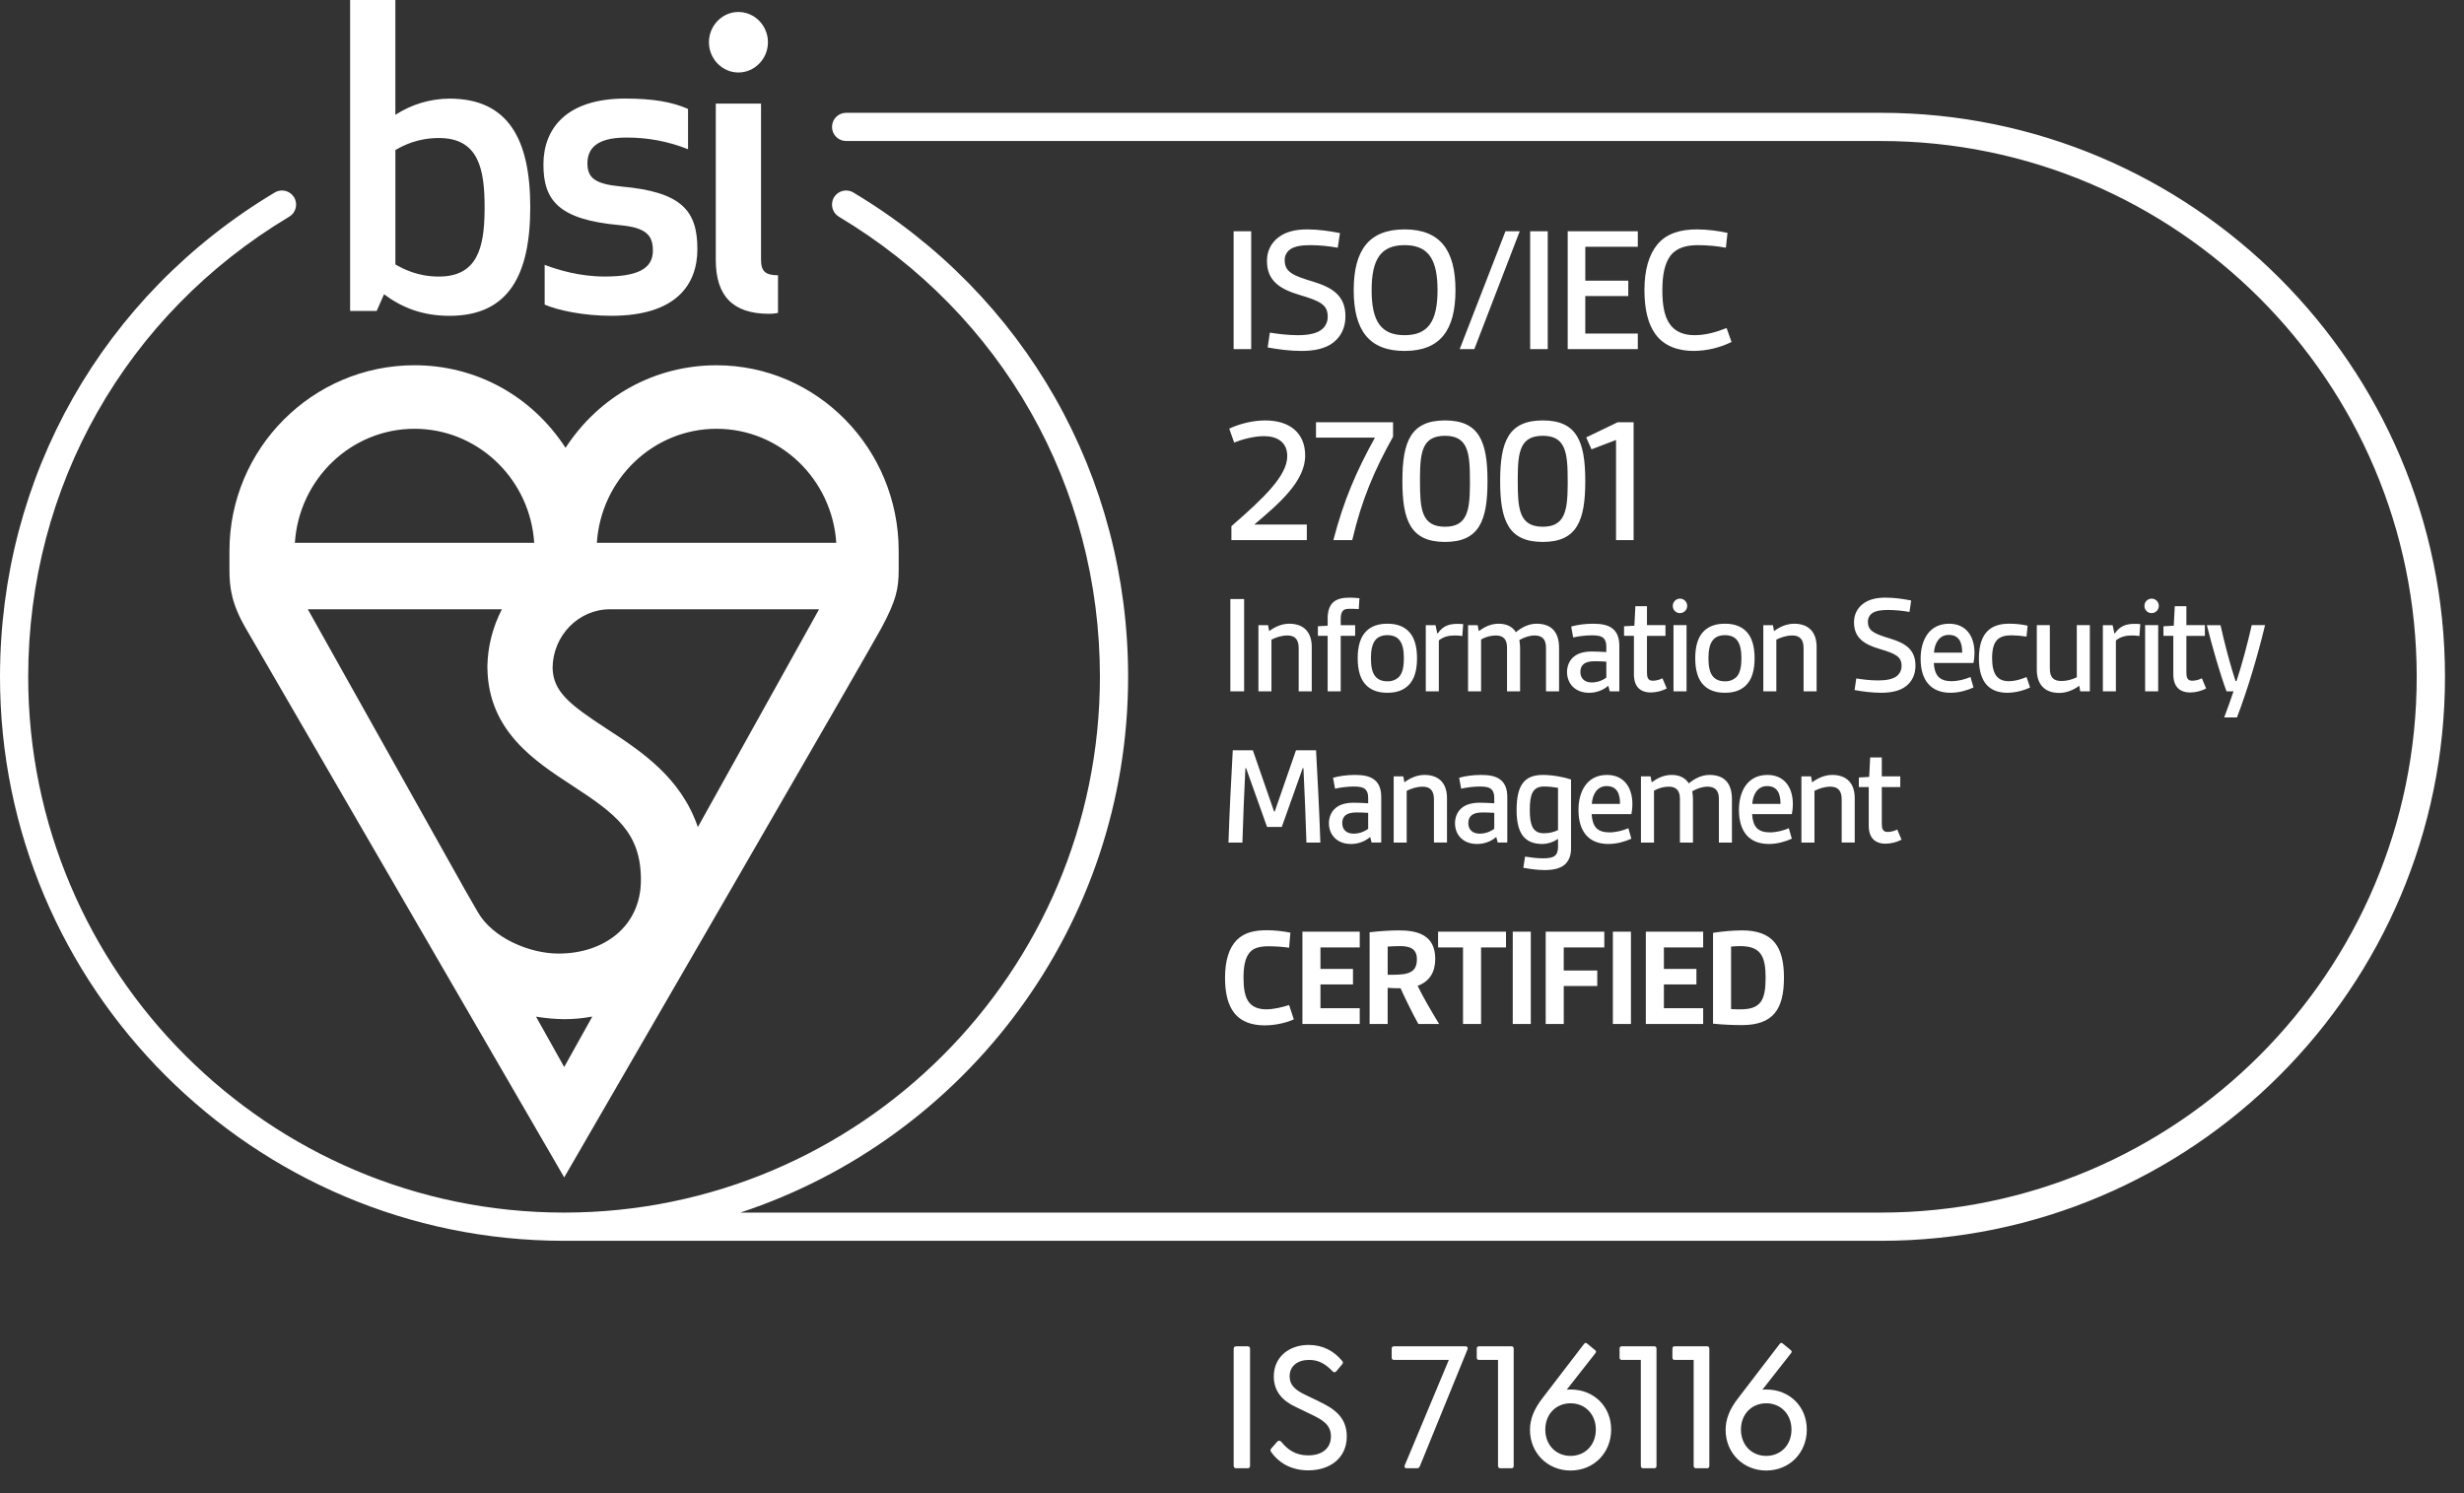 <svg xmlns="http://www.w3.org/2000/svg" width="99" height="60" viewBox="0 0 99 60"><rect x="0" y="0" width="99" height="60" fill="#333333" stroke="none"/><defs><clipPath id="a"><path d="M71.496,54.016 C71.531,53.967 71.573,53.939 71.629,53.988 L71.944,54.247 C72,54.296 72,54.324 71.958,54.38 L70.81,55.843 C70.866,55.836 70.922,55.836 70.978,55.836 C71.881,55.836 72.595,56.501 72.595,57.446 C72.595,58.377 71.902,59.091 70.964,59.091 C70.033,59.091 69.333,58.377 69.333,57.46 C69.333,57.026 69.494,56.62 69.844,56.172 Z M63.635,54.016 C63.67,53.967 63.712,53.939 63.768,53.988 L64.083,54.247 C64.139,54.296 64.139,54.324 64.097,54.38 L62.949,55.843 C63.005,55.836 63.061,55.836 63.117,55.836 C64.02,55.836 64.734,56.501 64.734,57.446 C64.734,58.377 64.041,59.091 63.103,59.091 C62.172,59.091 61.472,58.377 61.472,57.46 C61.472,57.026 61.633,56.62 61.983,56.172 Z M52.579,54.044 C53.146,54.044 53.587,54.282 53.916,54.674 C53.979,54.737 53.965,54.779 53.909,54.842 L53.699,55.094 C53.643,55.157 53.594,55.157 53.538,55.101 C53.258,54.807 52.978,54.646 52.6,54.646 C52.152,54.646 51.816,54.877 51.816,55.304 C51.816,55.647 52.019,55.843 52.439,56.046 L52.992,56.312 C53.559,56.585 54.112,56.921 54.112,57.719 C54.112,58.594 53.433,59.084 52.565,59.084 C51.837,59.084 51.347,58.741 51.074,58.349 C51.039,58.293 51.032,58.251 51.081,58.202 L51.319,57.929 C51.375,57.873 51.431,57.887 51.48,57.936 C51.746,58.265 52.068,58.482 52.558,58.482 C53.132,58.482 53.475,58.188 53.475,57.719 C53.475,57.243 53.125,57.047 52.67,56.83 L52.075,56.543 C51.557,56.305 51.179,55.934 51.179,55.311 C51.179,54.52 51.802,54.044 52.579,54.044 Z M68.588,54.1 C68.651,54.1 68.679,54.135 68.679,54.198 L68.679,58.902 C68.679,58.965 68.651,59 68.588,59 L68.147,59 C68.084,59 68.049,58.965 68.049,58.902 L68.049,54.646 L67.286,54.646 C67.223,54.646 67.195,54.611 67.195,54.548 L67.195,54.198 C67.195,54.135 67.223,54.1 67.286,54.1 Z M66.465,54.1 C66.528,54.1 66.556,54.135 66.556,54.198 L66.556,58.902 C66.556,58.965 66.528,59 66.465,59 L66.024,59 C65.961,59 65.926,58.965 65.926,58.902 L65.926,54.646 L65.163,54.646 C65.1,54.646 65.072,54.611 65.072,54.548 L65.072,54.198 C65.072,54.135 65.1,54.1 65.163,54.1 Z M60.727,54.1 C60.79,54.1 60.818,54.135 60.818,54.198 L60.818,58.902 C60.818,58.965 60.79,59 60.727,59 L60.286,59 C60.223,59 60.188,58.965 60.188,58.902 L60.188,54.646 L59.425,54.646 C59.362,54.646 59.334,54.611 59.334,54.548 L59.334,54.198 C59.334,54.135 59.362,54.1 59.425,54.1 Z M58.891,54.1 C58.954,54.1 58.989,54.156 58.961,54.226 L57.057,58.895 C57.036,58.958 57.001,59 56.938,59 L56.511,59 C56.441,59 56.413,58.951 56.441,58.881 L58.212,54.646 L56.007,54.646 C55.944,54.646 55.916,54.611 55.916,54.548 L55.916,54.198 C55.916,54.135 55.944,54.1 56.007,54.1 Z M50.127,54.1 C50.19,54.1 50.225,54.135 50.225,54.198 L50.225,58.902 C50.225,58.965 50.19,59 50.127,59 L49.672,59 C49.609,59 49.567,58.965 49.567,58.902 L49.567,54.198 C49.567,54.135 49.609,54.1 49.672,54.1 Z M70.964,56.389 C70.383,56.389 69.949,56.823 69.949,57.446 C69.949,58.069 70.383,58.503 70.964,58.503 C71.545,58.503 71.979,58.069 71.979,57.446 C71.979,56.823 71.545,56.389 70.964,56.389 Z M63.103,56.389 C62.522,56.389 62.088,56.823 62.088,57.446 C62.088,58.069 62.522,58.503 63.103,58.503 C63.684,58.503 64.118,58.069 64.118,57.446 C64.118,56.823 63.684,56.389 63.103,56.389 Z M75.573,4.533 C88.069,4.533 98.236,14.7 98.236,27.196 C98.236,39.693 88.069,49.86 75.573,49.86 L22.663,49.86 C10.167,49.86 0,39.693 0,27.196 C0,19.144 4.127,11.869 11.04,7.735 C11.308,7.574 11.656,7.662 11.817,7.93 C11.978,8.198 11.89,8.546 11.622,8.707 C5.054,12.635 1.133,19.547 1.133,27.196 C1.133,39.068 10.792,48.726 22.663,48.726 C34.535,48.726 44.193,39.068 44.193,27.196 C44.193,19.546 40.273,12.635 33.704,8.707 C33.436,8.546 33.348,8.198 33.509,7.93 C33.67,7.662 34.018,7.574 34.286,7.735 C41.199,11.869 45.326,19.145 45.326,27.196 C45.326,37.221 38.784,45.746 29.745,48.726 L75.57,48.726 C87.442,48.726 97.1,39.068 97.1,27.196 C97.1,15.324 87.442,5.666 75.57,5.666 L33.996,5.666 C33.683,5.666 33.429,5.412 33.429,5.099 C33.429,4.787 33.683,4.533 33.996,4.533 L75.573,4.533 Z M16.655,14.677 C19.132,14.677 21.365,15.908 22.723,17.995 C24.083,15.908 26.315,14.678 28.791,14.678 C32.826,14.678 36.108,18.025 36.108,22.138 L36.108,22.894 C36.108,23.65 36.013,24.124 35.412,25.238 C35.139,25.744 32.47,30.37 29.645,35.257 L29.23,35.974 C29.161,36.094 29.092,36.213 29.023,36.333 L28.608,37.05 L28.443,37.336 L28.113,37.906 C25.263,42.833 22.669,47.312 22.669,47.312 L9.87,25.238 C9.302,24.255 9.219,23.611 9.219,22.894 L9.219,22.137 C9.219,18.025 12.555,14.677 16.655,14.677 Z M23.798,40.849 C23.426,40.919 23.048,40.954 22.669,40.954 C22.29,40.949 21.911,40.915 21.537,40.852 L22.669,42.876 L23.798,40.849 Z M50.896,37.38 C51.224,37.38 51.558,37.42 51.846,37.478 L51.794,38.082 C51.519,38.044 51.242,38.025 50.965,38.025 C50.665,38.025 50.383,38.071 50.216,38.267 C50.021,38.491 49.963,38.848 49.963,39.292 C49.963,39.666 50.003,39.983 50.136,40.208 C50.297,40.472 50.574,40.558 50.879,40.558 C51.184,40.558 51.519,40.472 51.794,40.386 L51.984,40.962 C51.668,41.106 51.224,41.203 50.81,41.203 C50.32,41.203 49.86,41.066 49.572,40.68 C49.33,40.357 49.22,39.891 49.22,39.292 C49.22,38.602 49.376,38.094 49.693,37.772 C50.003,37.461 50.429,37.38 50.896,37.38 Z M69.984,37.386 C71.239,37.386 71.677,38.042 71.677,39.286 C71.677,40.564 71.239,41.192 69.984,41.192 C69.639,41.192 69.207,41.175 68.827,41.134 L68.827,37.484 C69.21,37.424 69.597,37.391 69.984,37.386 Z M56.197,37.386 C56.957,37.386 57.666,37.57 57.666,38.532 C57.666,39.05 57.453,39.43 56.958,39.615 C57.171,40.052 57.498,40.616 57.821,41.146 L56.986,41.146 C56.731,40.677 56.493,40.198 56.272,39.712 C56.112,39.712 55.892,39.707 55.754,39.695 L55.754,41.146 L55.029,41.146 L55.029,37.461 C55.379,37.421 55.84,37.386 56.197,37.386 Z M54.632,37.438 L54.632,38.071 L53.054,38.071 L53.054,38.935 L54.361,38.935 L54.361,39.557 L53.054,39.557 L53.054,40.513 L54.632,40.513 L54.632,41.146 L52.329,41.146 L52.329,37.438 L54.632,37.438 Z M68.431,37.438 L68.431,38.071 L66.853,38.071 L66.853,38.935 L68.16,38.935 L68.16,39.557 L66.853,39.557 L66.853,40.513 L68.431,40.513 L68.431,41.146 L66.127,41.146 L66.127,37.438 L68.431,37.438 Z M60.509,37.438 L60.509,38.071 L59.507,38.071 L59.507,41.146 L58.782,41.146 L58.782,38.071 L57.78,38.071 L57.78,37.438 L60.509,37.438 Z M61.505,37.438 L61.505,41.146 L60.78,41.146 L60.78,37.438 L61.505,37.438 Z M64.459,37.438 L64.459,38.071 L62.829,38.071 L62.829,38.998 L64.176,38.998 L64.176,39.62 L62.83,39.62 L62.83,41.146 L62.104,41.146 L62.104,37.438 L64.459,37.438 Z M65.529,37.438 L65.529,41.146 L64.803,41.146 L64.803,37.438 L65.529,37.438 Z M69.92,38.018 C69.798,38.019 69.675,38.025 69.552,38.037 L69.552,40.547 C69.708,40.559 69.789,40.559 69.921,40.559 C70.738,40.559 70.94,40.208 70.94,39.286 C70.94,38.467 70.761,38.067 70.058,38.023 L69.92,38.018 Z M56.255,38.018 C56.088,38.019 55.91,38.025 55.755,38.037 L55.755,39.17 C56.082,39.17 56.347,39.17 56.537,39.113 C56.802,39.038 56.929,38.877 56.929,38.543 C56.929,38.099 56.612,38.018 56.255,38.018 Z M20.166,24.483 L12.368,24.483 L18.674,35.741 L19.198,36.651 C19.79,37.689 21.273,38.318 22.443,38.318 C24.267,38.318 25.751,37.23 25.751,35.358 C25.751,33.457 24.748,32.711 22.972,31.553 C21.478,30.579 19.624,29.368 19.584,26.861 L19.582,26.775 C19.597,25.976 19.797,25.192 20.166,24.483 Z M61.982,31.139 C62.38,31.139 62.835,31.225 63.122,31.323 L63.122,34.098 C63.122,34.386 63.031,34.588 62.882,34.732 C62.685,34.911 62.38,34.962 62.063,34.962 C61.764,34.962 61.453,34.916 61.205,34.87 L61.275,34.421 C61.465,34.45 61.741,34.491 61.988,34.491 C62.201,34.491 62.398,34.467 62.495,34.369 C62.565,34.294 62.599,34.185 62.599,34.041 L62.599,33.707 C62.413,33.838 62.192,33.91 61.965,33.914 C61.211,33.914 60.935,33.424 60.935,32.55 C60.935,31.553 61.245,31.14 61.982,31.14 Z M59.502,31.139 C59.836,31.139 60.112,31.185 60.302,31.346 C60.469,31.485 60.561,31.703 60.561,32.026 L60.561,33.856 L60.175,33.856 L60.118,33.632 C59.902,33.818 59.625,33.918 59.34,33.914 C58.793,33.914 58.46,33.552 58.46,33.079 C58.46,32.843 58.552,32.607 58.741,32.458 C58.92,32.313 59.173,32.256 59.455,32.256 C59.64,32.256 59.853,32.267 60.037,32.279 L60.037,32.054 C60.037,31.894 59.997,31.79 59.927,31.721 C59.83,31.628 59.668,31.605 59.455,31.605 C59.197,31.605 58.879,31.651 58.707,31.692 L58.626,31.254 C58.856,31.184 59.196,31.139 59.502,31.139 Z M54.436,31.139 C54.77,31.139 55.046,31.185 55.236,31.346 C55.403,31.485 55.496,31.703 55.496,32.026 L55.496,33.856 L55.109,33.856 L55.052,33.632 C54.836,33.817 54.56,33.917 54.275,33.914 C53.728,33.914 53.394,33.552 53.394,33.079 C53.394,32.843 53.486,32.607 53.676,32.458 C53.854,32.313 54.108,32.256 54.39,32.256 C54.574,32.256 54.787,32.267 54.971,32.279 L54.971,32.054 C54.971,31.894 54.931,31.79 54.861,31.721 C54.764,31.628 54.603,31.605 54.39,31.605 C54.13,31.605 53.814,31.651 53.64,31.692 L53.56,31.254 C53.79,31.184 54.13,31.139 54.436,31.139 Z M64.567,31.139 C65.212,31.139 65.587,31.599 65.587,32.313 C65.587,32.458 65.569,32.602 65.546,32.716 L63.951,32.716 C63.963,32.952 64.021,33.143 64.129,33.264 C64.25,33.396 64.44,33.448 64.659,33.448 C64.936,33.448 65.206,33.373 65.425,33.281 L65.546,33.701 C65.31,33.811 64.97,33.914 64.625,33.914 C63.841,33.914 63.421,33.424 63.421,32.544 C63.421,31.813 63.755,31.139 64.567,31.139 Z M71.015,31.139 C71.659,31.139 72.034,31.599 72.034,32.313 C72.034,32.458 72.016,32.602 71.994,32.716 L70.398,32.716 C70.41,32.952 70.468,33.143 70.577,33.264 C70.697,33.396 70.887,33.448 71.107,33.448 C71.383,33.448 71.654,33.373 71.872,33.281 L71.993,33.701 C71.757,33.811 71.417,33.914 71.072,33.914 C70.289,33.914 69.868,33.424 69.868,32.544 C69.868,31.813 70.203,31.139 71.015,31.139 Z M75.608,30.436 L75.608,31.196 L76.35,31.196 L76.35,31.628 L75.608,31.628 L75.608,33.097 C75.608,33.292 75.642,33.431 75.844,33.431 C75.978,33.427 76.109,33.394 76.229,33.333 L76.402,33.741 C76.204,33.844 75.986,33.899 75.763,33.903 C75.331,33.903 75.083,33.661 75.083,33.177 L75.083,31.628 L74.686,31.628 L74.686,31.242 L75.101,31.219 L75.141,30.436 L75.608,30.436 Z M57.234,31.139 C57.838,31.139 58.138,31.502 58.138,32.066 L58.138,33.856 L57.614,33.856 L57.614,32.112 C57.614,31.772 57.458,31.611 57.164,31.611 C56.917,31.611 56.698,31.691 56.519,31.778 L56.519,33.857 L55.996,33.857 L55.996,31.197 L56.382,31.197 L56.427,31.438 C56.635,31.277 56.923,31.139 57.234,31.139 Z M50.337,30.148 L51.19,32.607 L51.218,32.607 L52.071,30.148 L52.877,30.148 C52.946,31.386 53.009,32.624 53.05,33.857 L52.491,33.857 C52.462,32.867 52.416,31.847 52.37,30.868 L52.341,30.868 L51.501,33.229 L50.908,33.229 L50.067,30.869 L50.038,30.869 C49.992,31.847 49.946,32.866 49.918,33.857 L49.358,33.857 C49.399,32.624 49.462,31.387 49.531,30.148 L50.337,30.148 Z M73.616,31.139 C74.221,31.139 74.52,31.502 74.52,32.066 L74.52,33.856 L73.996,33.856 L73.996,32.112 C73.996,31.772 73.841,31.611 73.547,31.611 C73.299,31.611 73.081,31.691 72.902,31.778 L72.902,33.857 L72.378,33.857 L72.378,31.197 L72.764,31.197 L72.81,31.438 C73.017,31.277 73.305,31.139 73.616,31.139 Z M68.684,31.139 C69.277,31.139 69.587,31.467 69.587,32.118 L69.587,33.857 L69.063,33.857 L69.063,32.095 C69.063,31.761 68.902,31.611 68.608,31.611 C68.407,31.611 68.194,31.681 67.992,31.795 C68.009,31.899 68.021,32.02 68.021,32.124 L68.021,33.857 L67.497,33.857 L67.497,32.095 C67.497,31.761 67.342,31.611 67.047,31.611 C66.839,31.614 66.636,31.669 66.455,31.772 L66.455,33.857 L65.931,33.857 L65.931,31.197 L66.317,31.197 L66.363,31.438 C66.553,31.294 66.823,31.139 67.163,31.139 C67.48,31.139 67.716,31.259 67.854,31.479 C68.084,31.289 68.366,31.139 68.684,31.139 Z M59.565,32.647 C59.179,32.647 58.995,32.786 58.995,33.079 C58.995,33.333 59.162,33.499 59.45,33.499 C59.662,33.499 59.867,33.43 60.037,33.304 L60.037,32.664 C59.88,32.652 59.722,32.647 59.565,32.647 Z M54.499,32.647 C54.113,32.647 53.929,32.786 53.929,33.079 C53.929,33.333 54.096,33.499 54.384,33.499 C54.596,33.499 54.801,33.43 54.971,33.304 L54.971,32.664 C54.814,32.652 54.656,32.647 54.499,32.647 Z M62.035,31.605 C61.58,31.605 61.465,31.916 61.465,32.555 C61.465,33.155 61.585,33.483 62.029,33.483 C62.224,33.483 62.426,33.443 62.599,33.356 L62.599,31.657 C62.413,31.624 62.224,31.606 62.035,31.605 Z M32.909,24.483 L24.509,24.483 C23.242,24.483 22.212,25.543 22.202,26.841 C22.229,27.789 22.864,28.299 24.377,29.285 C25.739,30.173 27.356,31.23 28.039,33.235 L32.909,24.483 Z M70.998,31.588 C70.611,31.588 70.427,31.934 70.404,32.302 L71.538,32.302 C71.538,31.905 71.423,31.588 70.998,31.588 Z M64.55,31.588 C64.164,31.588 63.98,31.934 63.957,32.302 L65.091,32.302 C65.091,31.905 64.976,31.588 64.55,31.588 Z M91.006,25.12 C90.712,26.352 90.292,27.752 89.878,28.829 L89.365,28.829 C89.521,28.419 89.647,28.057 89.739,27.781 L89.458,27.781 C89.187,27.043 88.91,26.076 88.668,25.121 L89.216,25.121 L89.353,25.701 C89.494,26.275 89.647,26.831 89.82,27.366 L89.86,27.366 C90.073,26.721 90.298,25.886 90.471,25.12 L91.006,25.12 Z M82.36,25.12 L82.36,26.865 C82.36,27.228 82.516,27.365 82.826,27.365 C83.039,27.365 83.246,27.308 83.443,27.216 L83.443,25.12 L83.967,25.12 L83.967,27.78 L83.581,27.78 L83.541,27.556 C83.333,27.712 83.051,27.844 82.734,27.844 C82.136,27.844 81.836,27.481 81.836,26.917 L81.836,25.12 L82.36,25.12 Z M80.731,25.062 C80.99,25.063 81.249,25.091 81.468,25.143 L81.422,25.581 C81.222,25.549 81.02,25.531 80.817,25.529 C80.305,25.529 80.04,25.73 80.04,26.45 C80.04,27.095 80.259,27.372 80.708,27.372 C80.967,27.372 81.209,27.297 81.422,27.205 L81.566,27.625 C81.281,27.76 80.971,27.832 80.656,27.838 C79.959,27.838 79.51,27.447 79.51,26.462 C79.51,25.333 80.08,25.062 80.731,25.062 Z M75.764,24.015 C76.104,24.015 76.466,24.066 76.788,24.13 L76.72,24.59 C76.436,24.539 76.149,24.513 75.861,24.51 C75.608,24.51 75.366,24.538 75.222,24.642 C75.11,24.721 75.045,24.851 75.05,24.988 C75.05,25.368 75.343,25.477 75.953,25.662 C76.553,25.846 76.961,26.099 76.961,26.75 C76.961,27.095 76.829,27.377 76.587,27.568 C76.327,27.775 75.959,27.838 75.567,27.838 C75.213,27.832 74.861,27.795 74.514,27.728 L74.583,27.262 C74.796,27.297 75.136,27.342 75.458,27.342 C75.775,27.342 76.08,27.297 76.248,27.136 C76.351,27.037 76.407,26.899 76.402,26.756 C76.402,26.393 76.178,26.272 75.539,26.082 C74.899,25.898 74.491,25.632 74.491,25.005 C74.491,24.695 74.623,24.441 74.848,24.268 C75.101,24.072 75.424,24.015 75.763,24.015 Z M78.314,25.063 C78.959,25.063 79.332,25.523 79.332,26.237 C79.332,26.381 79.316,26.525 79.292,26.64 L77.697,26.64 C77.709,26.876 77.767,27.066 77.876,27.187 C77.996,27.32 78.186,27.372 78.406,27.372 C78.682,27.372 78.953,27.297 79.172,27.205 L79.292,27.625 C79.056,27.735 78.717,27.838 78.372,27.838 C77.588,27.838 77.168,27.348 77.168,26.468 C77.168,25.736 77.502,25.063 78.314,25.063 Z M55.743,25.063 C56.117,25.063 56.387,25.166 56.583,25.356 C56.831,25.592 56.934,25.978 56.934,26.45 C56.934,26.923 56.831,27.308 56.584,27.544 C56.387,27.734 56.117,27.838 55.743,27.838 C55.368,27.838 55.098,27.734 54.902,27.544 C54.654,27.308 54.55,26.923 54.55,26.45 C54.55,25.978 54.654,25.592 54.902,25.356 C55.098,25.166 55.368,25.063 55.742,25.063 Z M69.305,25.063 C69.679,25.063 69.95,25.166 70.145,25.356 C70.393,25.592 70.497,25.978 70.497,26.45 C70.497,26.923 70.393,27.308 70.145,27.544 C69.95,27.734 69.679,27.838 69.305,27.838 C68.93,27.838 68.66,27.734 68.464,27.544 C68.216,27.308 68.112,26.923 68.112,26.45 C68.112,25.978 68.216,25.592 68.464,25.356 C68.66,25.166 68.93,25.063 69.304,25.063 Z M64.004,25.063 C64.337,25.063 64.614,25.109 64.804,25.27 C64.97,25.408 65.062,25.627 65.062,25.95 L65.062,27.78 L64.677,27.78 L64.62,27.556 C64.404,27.741 64.127,27.842 63.842,27.838 C63.295,27.838 62.961,27.475 62.961,27.003 C62.961,26.767 63.053,26.531 63.243,26.381 C63.422,26.237 63.675,26.18 63.957,26.18 C64.141,26.18 64.354,26.191 64.539,26.203 L64.539,25.978 C64.539,25.817 64.499,25.713 64.429,25.644 C64.331,25.552 64.169,25.529 63.957,25.529 C63.698,25.529 63.381,25.575 63.208,25.615 L63.128,25.178 C63.358,25.108 63.698,25.063 64.003,25.063 Z M87.846,24.36 L87.846,25.12 L88.589,25.12 L88.589,25.552 L87.846,25.552 L87.846,27.02 C87.846,27.216 87.88,27.354 88.082,27.354 C88.216,27.35 88.348,27.317 88.468,27.256 L88.64,27.666 C88.442,27.768 88.224,27.823 88.001,27.826 C87.569,27.826 87.321,27.585 87.321,27.101 L87.321,25.551 L86.925,25.551 L86.925,25.166 L87.339,25.143 L87.379,24.36 L87.846,24.36 Z M66.173,24.36 L66.173,25.12 L66.916,25.12 L66.916,25.552 L66.173,25.552 L66.173,27.02 C66.173,27.216 66.208,27.354 66.409,27.354 C66.543,27.35 66.675,27.317 66.795,27.256 L66.968,27.666 C66.77,27.768 66.551,27.823 66.328,27.826 C65.898,27.826 65.649,27.585 65.649,27.101 L65.649,25.551 L65.252,25.551 L65.252,25.166 L65.667,25.143 L65.707,24.36 L66.173,24.36 Z M49.987,24.072 L49.987,27.781 L49.434,27.781 L49.434,24.072 L49.987,24.072 Z M85.994,25.079 L85.959,25.558 C85.854,25.542 85.748,25.534 85.642,25.535 C85.418,25.535 85.193,25.587 85.014,25.736 L85.014,27.781 L84.49,27.781 L84.49,25.121 L84.882,25.121 L84.952,25.449 L84.974,25.449 C85.182,25.149 85.429,25.069 85.764,25.069 C85.826,25.069 85.89,25.069 85.994,25.079 Z M58.789,25.079 L58.755,25.558 C58.65,25.542 58.544,25.534 58.438,25.535 C58.213,25.535 57.988,25.587 57.81,25.736 L57.81,27.781 L57.286,27.781 L57.286,25.121 L57.678,25.121 L57.747,25.449 L57.77,25.449 C57.977,25.149 58.225,25.069 58.559,25.069 C58.622,25.069 58.686,25.069 58.789,25.079 Z M61.737,25.063 C62.33,25.063 62.641,25.391 62.641,26.041 L62.641,27.781 L62.116,27.781 L62.116,26.018 C62.116,25.685 61.956,25.535 61.662,25.535 C61.46,25.535 61.247,25.604 61.046,25.719 C61.063,25.823 61.075,25.944 61.075,26.047 L61.075,27.781 L60.55,27.781 L60.55,26.018 C60.55,25.685 60.395,25.535 60.101,25.535 C59.893,25.537 59.689,25.593 59.508,25.696 L59.508,27.781 L58.984,27.781 L58.984,25.121 L59.37,25.121 L59.416,25.361 C59.606,25.218 59.876,25.063 60.216,25.063 C60.533,25.063 60.769,25.183 60.907,25.403 C61.137,25.213 61.42,25.063 61.737,25.063 Z M67.763,25.12 L67.763,27.78 L67.239,27.78 L67.239,25.12 L67.763,25.12 Z M86.713,25.12 L86.713,27.78 L86.188,27.78 L86.188,25.12 L86.713,25.12 Z M51.799,25.063 C52.404,25.063 52.704,25.425 52.704,25.99 L52.704,27.78 L52.179,27.78 L52.179,26.036 C52.179,25.696 52.024,25.535 51.73,25.535 C51.483,25.535 51.264,25.615 51.085,25.702 L51.085,27.781 L50.562,27.781 L50.562,25.121 L50.948,25.121 L50.993,25.361 C51.201,25.201 51.489,25.063 51.799,25.063 Z M54.23,24.015 C54.357,24.015 54.495,24.026 54.621,24.038 L54.593,24.475 C54.46,24.464 54.339,24.464 54.235,24.464 C54.097,24.464 54,24.481 53.948,24.556 C53.884,24.625 53.868,24.734 53.868,24.901 L53.868,25.121 L54.448,25.121 L54.448,25.551 L53.868,25.551 L53.868,27.781 L53.343,27.781 L53.343,25.551 L52.951,25.551 L52.951,25.166 L53.343,25.143 L53.343,24.855 C53.343,24.556 53.418,24.348 53.55,24.216 C53.712,24.061 53.948,24.015 54.23,24.015 Z M72.085,25.063 C72.69,25.063 72.989,25.425 72.989,25.99 L72.989,27.78 L72.465,27.78 L72.465,26.036 C72.465,25.696 72.31,25.535 72.016,25.535 C71.768,25.535 71.55,25.615 71.371,25.702 L71.371,27.781 L70.847,27.781 L70.847,25.121 L71.233,25.121 L71.279,25.361 C71.486,25.201 71.775,25.063 72.085,25.063 Z M64.068,26.571 C63.682,26.571 63.497,26.709 63.497,27.003 C63.497,27.256 63.664,27.423 63.952,27.423 C64.164,27.423 64.37,27.355 64.54,27.228 L64.54,26.588 C64.383,26.576 64.225,26.57 64.068,26.571 Z M69.306,25.523 C69.098,25.523 68.937,25.587 68.833,25.708 C68.695,25.863 68.643,26.128 68.643,26.45 C68.643,26.779 68.695,27.043 68.833,27.193 C68.937,27.314 69.098,27.377 69.306,27.377 C69.482,27.385 69.654,27.318 69.778,27.193 C69.916,27.043 69.968,26.779 69.968,26.45 C69.968,26.128 69.916,25.863 69.778,25.708 C69.674,25.587 69.513,25.523 69.306,25.523 Z M55.744,25.523 C55.536,25.523 55.374,25.587 55.271,25.708 C55.133,25.863 55.081,26.128 55.081,26.45 C55.081,26.779 55.133,27.043 55.271,27.193 C55.375,27.314 55.536,27.377 55.744,27.377 C55.92,27.385 56.092,27.318 56.216,27.193 C56.354,27.043 56.406,26.779 56.406,26.45 C56.406,26.128 56.354,25.863 56.216,25.708 C56.112,25.587 55.951,25.523 55.744,25.523 Z M78.297,25.512 C77.911,25.512 77.727,25.857 77.704,26.226 L78.838,26.226 C78.838,25.828 78.723,25.512 78.297,25.512 Z M67.498,24.055 C67.659,24.055 67.789,24.185 67.789,24.346 C67.789,24.507 67.659,24.637 67.498,24.637 C67.421,24.638 67.347,24.608 67.293,24.553 C67.239,24.499 67.209,24.425 67.21,24.348 C67.209,24.271 67.239,24.197 67.293,24.142 C67.347,24.087 67.421,24.056 67.498,24.055 Z M86.448,24.055 C86.609,24.055 86.739,24.185 86.739,24.346 C86.739,24.507 86.609,24.637 86.448,24.637 C86.371,24.638 86.297,24.608 86.243,24.553 C86.189,24.499 86.159,24.425 86.16,24.348 C86.159,24.271 86.189,24.197 86.243,24.142 C86.297,24.087 86.371,24.056 86.448,24.055 Z M16.653,17.23 C14.105,17.23 12.012,19.257 11.848,21.813 L21.463,21.813 C21.305,19.33 19.324,17.346 16.871,17.235 L16.653,17.23 Z M28.79,17.23 C26.24,17.23 24.146,19.257 23.981,21.813 L33.6,21.813 C33.435,19.257 31.342,17.23 28.79,17.23 Z M61.988,16.894 C63.363,16.894 63.694,17.747 63.694,19.335 C63.694,20.916 63.363,21.777 61.988,21.777 C60.605,21.777 60.274,20.917 60.274,19.335 C60.274,17.747 60.605,16.894 61.988,16.894 Z M58.06,16.894 C59.435,16.894 59.766,17.747 59.766,19.335 C59.766,20.916 59.436,21.777 58.06,21.777 C56.677,21.777 56.346,20.917 56.346,19.335 C56.346,17.747 56.677,16.894 58.06,16.894 Z M50.838,16.894 C51.786,16.894 52.44,17.372 52.44,18.306 C52.44,19.336 51.403,20.226 50.396,21.078 L52.506,21.078 L52.506,21.703 L49.476,21.703 L49.476,21.144 C50.786,20.004 51.72,19.114 51.72,18.328 C51.72,17.739 51.278,17.526 50.786,17.526 C50.374,17.526 49.896,17.658 49.587,17.783 L49.388,17.225 C49.71,17.07 50.173,16.933 50.639,16.901 L50.838,16.894 Z M65.636,16.967 L65.636,21.703 L64.93,21.703 L64.93,17.68 L63.944,18.056 L63.731,17.577 L64.996,16.967 L65.636,16.967 Z M55.971,16.967 L55.971,17.548 C55.221,18.894 54.714,20.071 54.331,21.703 L53.573,21.703 C53.986,20.115 54.493,18.938 55.243,17.585 L52.875,17.585 L52.875,16.967 L55.971,16.967 Z M61.988,17.512 C61.086,17.512 60.988,18.142 60.981,19.17 L60.981,19.335 C60.981,20.453 61.039,21.166 61.988,21.166 C62.875,21.166 62.979,20.522 62.988,19.5 L62.988,19.335 C62.988,18.21 62.922,17.512 61.988,17.512 Z M58.06,17.512 C57.159,17.512 57.06,18.142 57.053,19.17 L57.053,19.335 C57.053,20.453 57.111,21.166 58.06,21.166 C58.947,21.166 59.051,20.522 59.06,19.5 L59.06,19.335 C59.06,18.21 58.994,17.512 58.06,17.512 Z M52.529,9.218 C52.963,9.218 53.426,9.285 53.838,9.366 L53.749,9.954 C53.388,9.889 53.021,9.854 52.654,9.851 C52.33,9.851 52.021,9.887 51.838,10.02 C51.694,10.12 51.611,10.286 51.617,10.461 C51.617,10.947 51.992,11.086 52.772,11.321 C53.536,11.557 54.058,11.881 54.058,12.711 C54.058,13.153 53.889,13.513 53.58,13.756 C53.25,14.021 52.779,14.102 52.279,14.102 C51.815,14.102 51.337,14.035 50.933,13.962 L51.021,13.366 C51.294,13.41 51.727,13.469 52.139,13.469 C52.544,13.469 52.933,13.41 53.147,13.204 C53.279,13.078 53.351,12.901 53.345,12.719 C53.345,12.256 53.058,12.101 52.242,11.859 C51.426,11.623 50.904,11.285 50.904,10.483 C50.904,10.086 51.073,9.763 51.36,9.542 C51.683,9.292 52.095,9.218 52.529,9.218 Z M68.181,9.218 C68.6,9.218 69.041,9.278 69.409,9.358 L69.343,9.954 C68.974,9.886 68.6,9.852 68.225,9.851 C67.776,9.851 67.365,9.946 67.115,10.277 C66.886,10.587 66.791,11.042 66.791,11.66 C66.791,12.234 66.864,12.675 67.063,12.983 C67.291,13.343 67.673,13.469 68.085,13.469 C68.541,13.469 68.982,13.337 69.372,13.182 L69.571,13.742 C69.099,13.973 68.581,14.096 68.056,14.102 C67.446,14.102 66.864,13.918 66.511,13.425 C66.217,13.02 66.071,12.432 66.071,11.66 C66.071,10.836 66.254,10.233 66.592,9.821 C66.982,9.358 67.556,9.218 68.181,9.218 Z M56.434,9.218 C57.868,9.218 58.479,10.057 58.479,11.66 C58.479,13.263 57.869,14.102 56.434,14.102 C55,14.102 54.39,13.263 54.39,11.66 C54.39,10.057 55,9.218 56.434,9.218 Z M62.186,9.293 L62.186,14.028 L61.48,14.028 L61.48,9.293 L62.186,9.293 Z M65.805,9.293 L65.805,9.917 L63.695,9.917 L63.695,11.277 L65.422,11.277 L65.422,11.895 L63.694,11.895 L63.694,13.403 L65.805,13.403 L65.805,14.028 L62.988,14.028 L62.988,9.293 L65.805,9.293 Z M50.271,9.293 L50.271,14.028 L49.565,14.028 L49.565,9.293 L50.271,9.293 Z M61.061,9.292 L59.237,14.028 L58.649,14.028 L60.488,9.292 L61.061,9.292 Z M56.434,9.851 C55.485,9.851 55.11,10.41 55.11,11.66 C55.11,12.91 55.486,13.469 56.434,13.469 C57.383,13.469 57.758,12.909 57.758,11.659 C57.758,10.472 57.42,9.909 56.572,9.855 L56.434,9.851 Z M15.885,0 L15.885,4.615 C16.533,4.193 17.288,3.967 18.061,3.963 C20.428,3.963 21.305,5.611 21.305,8.326 C21.305,11.061 20.428,12.691 18.061,12.691 C16.972,12.691 16.143,12.358 15.43,11.824 L15.136,12.494 L14.067,12.494 L14.067,0 L15.885,0 Z M25.127,3.961 C26.232,3.961 27.011,4.096 27.644,4.378 L27.644,5.996 C26.855,5.681 26.013,5.522 25.164,5.528 C24.204,5.528 23.602,5.811 23.602,6.561 C23.602,7.143 23.896,7.394 24.952,7.494 C27.386,7.709 28.02,8.46 28.02,10.009 C28.02,11.442 27.16,12.69 24.563,12.69 C23.443,12.69 22.435,12.473 21.884,12.241 L21.884,10.644 C22.419,10.844 23.279,11.112 24.302,11.112 C25.599,11.112 26.232,10.808 26.232,10.076 C26.232,9.458 25.972,9.142 24.886,9.046 C22.436,8.823 21.834,8.044 21.834,6.611 C21.834,5.178 22.743,3.961 25.127,3.961 Z M30.577,4.163 L30.577,10.426 C30.577,10.892 30.739,11.061 31.259,11.061 L31.259,12.574 C31.259,12.574 31.098,12.61 30.902,12.61 C29.428,12.61 28.759,11.875 28.759,10.445 L28.759,4.163 L30.577,4.163 Z M17.636,5.546 C16.778,5.546 16.209,5.844 15.886,6.029 L15.886,10.627 C16.209,10.809 16.778,11.113 17.636,11.113 C19.172,11.113 19.452,9.963 19.47,8.491 L19.471,8.326 C19.471,6.793 19.229,5.546 17.636,5.546 Z M29.668,0.481 C30.318,0.481 30.855,1.028 30.855,1.697 C30.855,2.366 30.318,2.913 29.668,2.913 C29.019,2.913 28.484,2.366 28.484,1.697 C28.484,1.028 29.019,0.481 29.668,0.481 Z"/></clipPath></defs><g clip-path="url(#a)"><polygon fill="#FFF" points="0 0 98.236 0 98.236 59.091 0 59.091 0 0"/></g></svg>